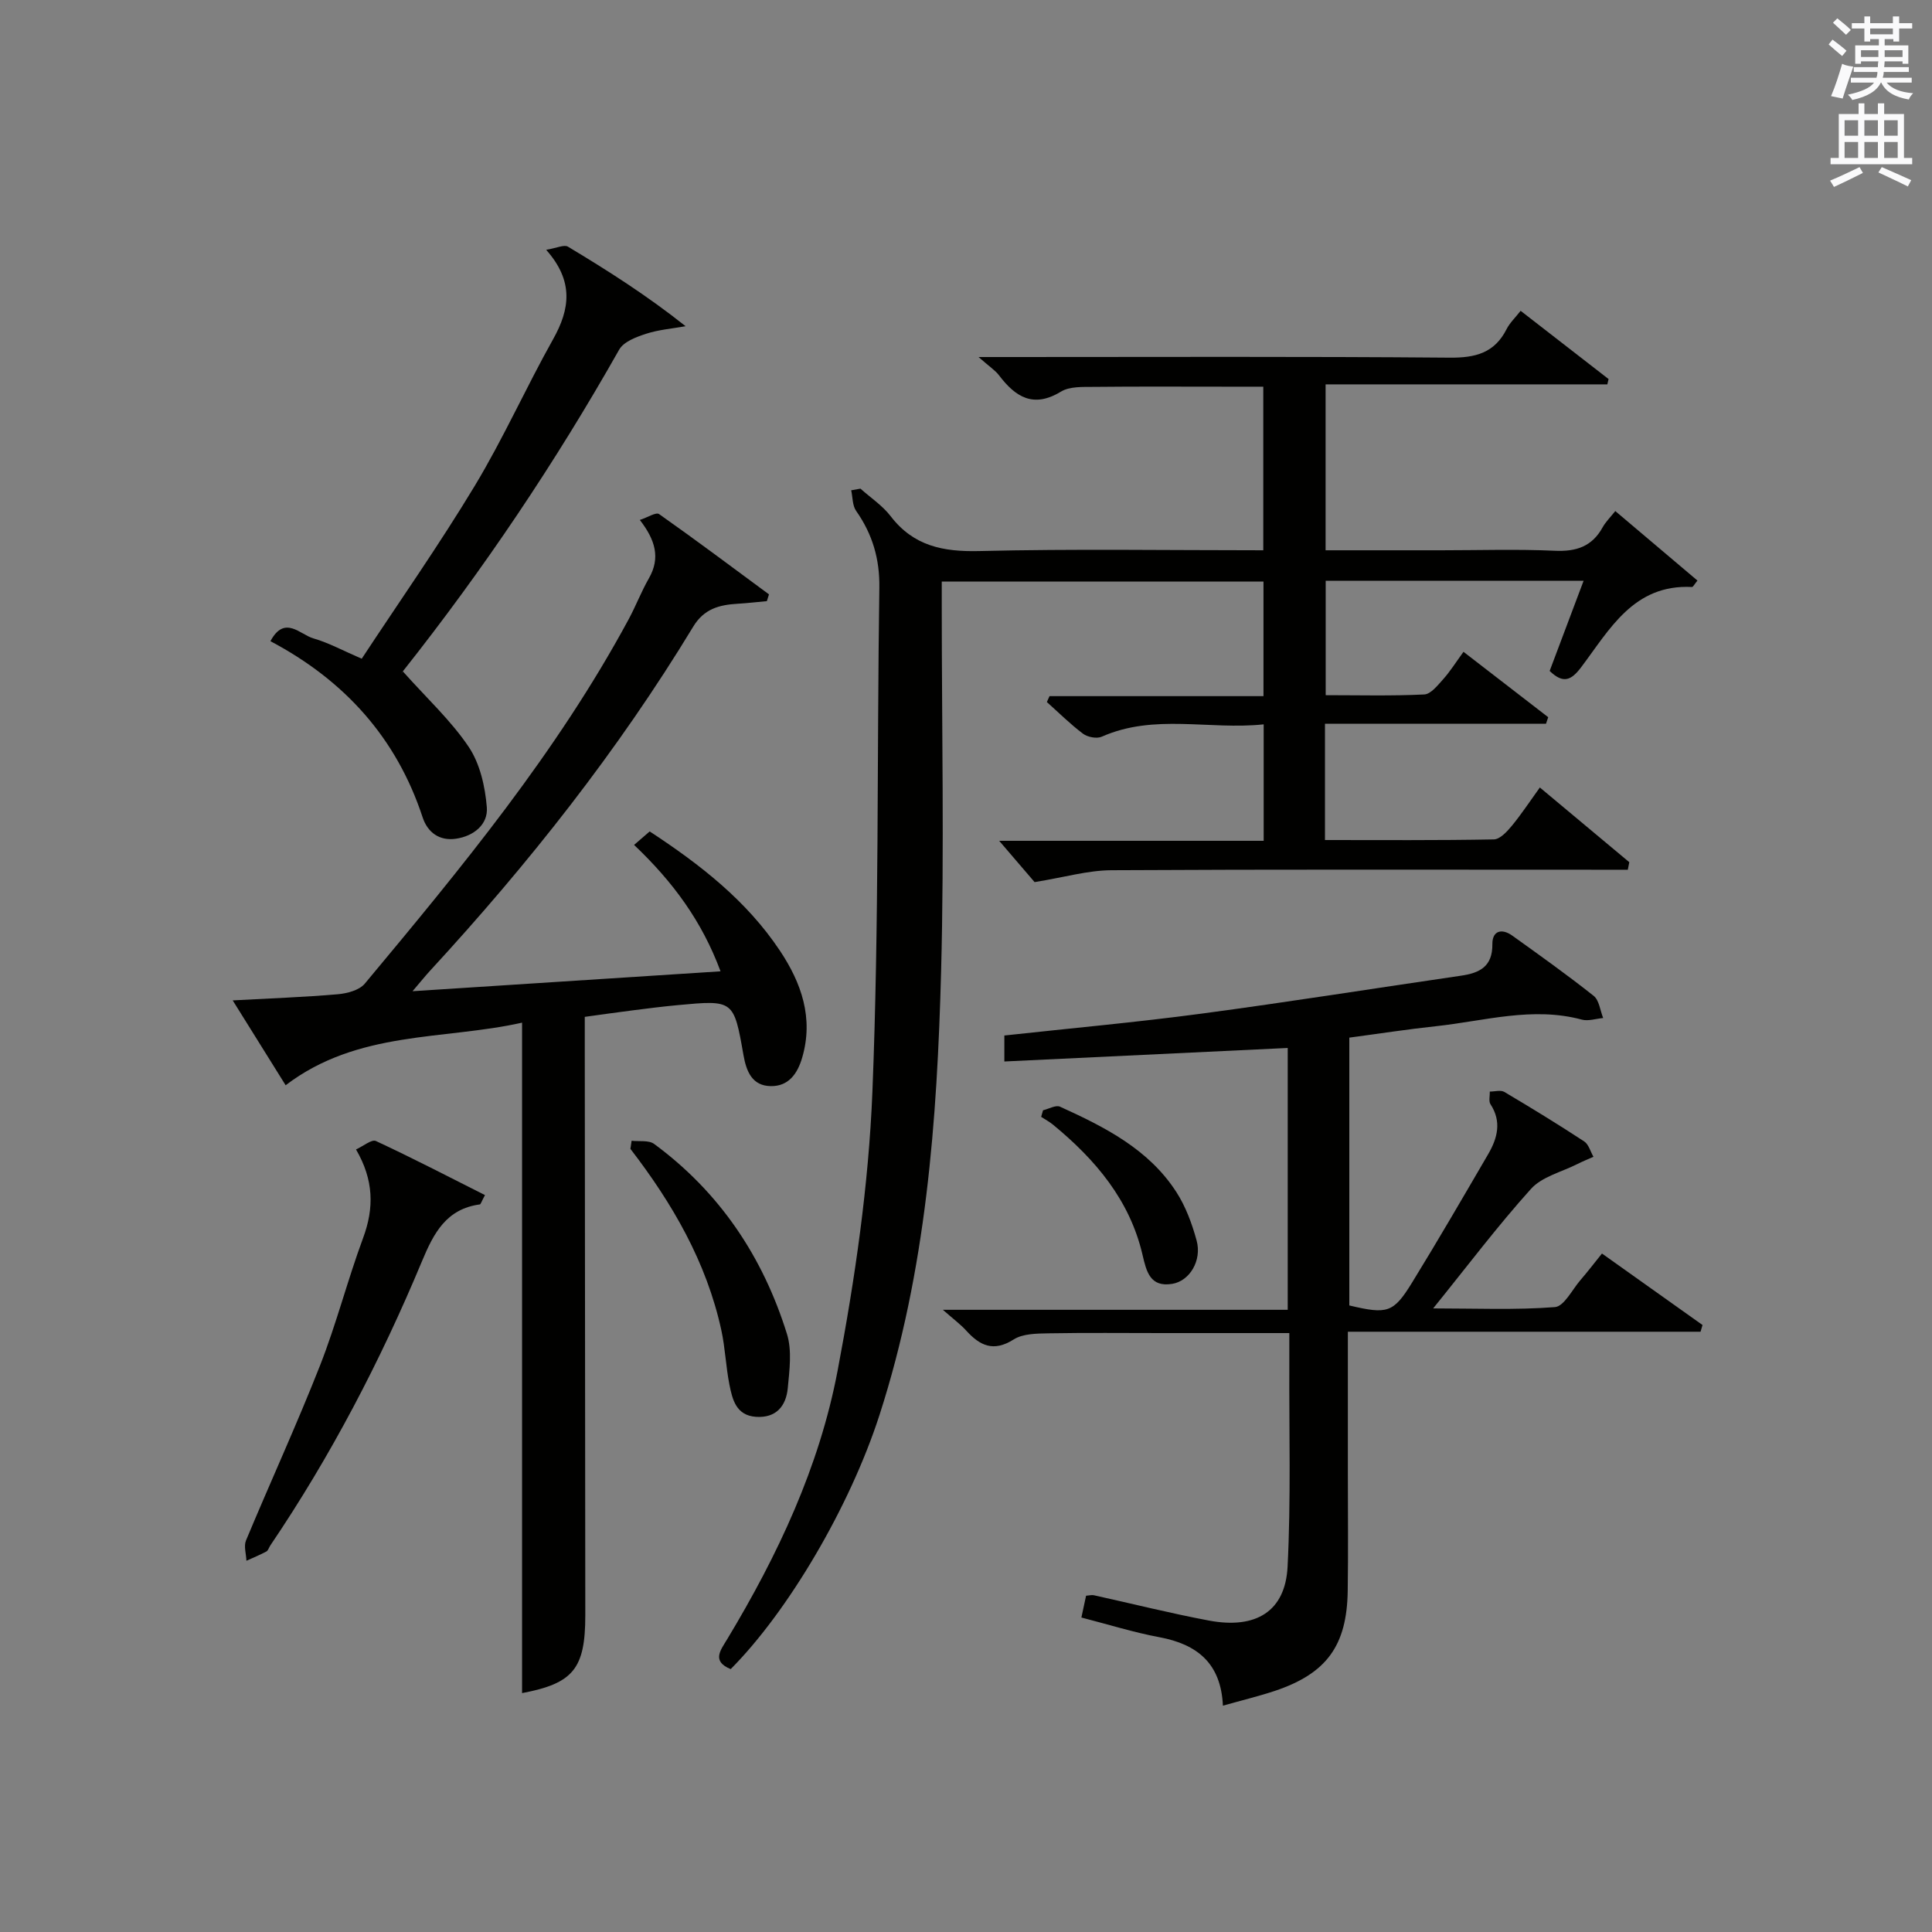 <?xml version="1.0" encoding="utf-8"?>
<!-- Generator: Adobe Illustrator 22.0.0, SVG Export Plug-In . SVG Version: 6.00 Build 0)  -->
<svg version="1.1" id="漢-ZDIC-典" xmlns="http://www.w3.org/2000/svg" xmlns:xlink="http://www.w3.org/1999/xlink" x="0px" y="0px"
	 viewBox="0 0 400 400" style="enable-background:new 0 0 400 400;" xml:space="preserve">
<rect x="0" y="0" width="400" height="400" fill="#808080" stroke="none"/>
<style type="text/css">
	.st1{fill:#010100;}
	.st2{fill:#fafafb;}
</style>
<g>
	
	<path class="st1" d="M178.15,101.17c2.1,1.88,4.55,3.49,6.24,5.69c4.74,6.19,10.86,7.41,18.35,7.23c19.47-0.47,38.95-0.16,58.81-0.16
		c0-11.21,0-22.12,0-33.87c-2.42,0-5,0-7.58,0c-9.17,0-18.33-0.06-27.5,0.04c-2.3,0.02-5-0.12-6.81,0.98
		c-5.7,3.47-9.4,1.13-12.82-3.37c-0.79-1.04-1.97-1.79-4.24-3.79c3.16,0,4.85,0,6.54,0c30.33,0,60.66-0.13,90.98,0.13
		c5.35,0.05,9.31-0.96,11.81-5.92c0.64-1.27,1.75-2.31,2.9-3.78c6.25,4.85,12.23,9.49,18.21,14.13c-0.09,0.37-0.17,0.73-0.26,1.1
		c-19.31,0-38.61,0-58.33,0c0,11.75,0,22.78,0,34.35c8.07,0,16.02,0,23.97,0c7.83,0,15.68-0.26,23.49,0.1
		c4.44,0.2,7.7-0.88,9.89-4.84c0.63-1.14,1.6-2.09,2.63-3.38c5.78,4.89,11.4,9.64,17.01,14.39c-0.7,0.86-0.92,1.34-1.12,1.33
		c-12.11-0.61-17.05,8.79-22.97,16.63c-2.04,2.7-3.7,3.47-6.51,0.75c2.28-6.07,4.6-12.22,7.03-18.67c-18.03,0-35.51,0-53.4,0
		c0,7.75,0,15.44,0,23.69c6.86,0,13.65,0.18,20.41-0.15c1.37-0.07,2.79-1.91,3.93-3.17c1.42-1.59,2.57-3.43,4.19-5.66
		c5.97,4.61,11.76,9.08,17.54,13.54c-0.15,0.45-0.3,0.91-0.46,1.36c-15.16,0-30.33,0-45.76,0c0,8.31,0,15.88,0,24.07
		c11.75,0,23.36,0.09,34.96-0.13c1.27-0.02,2.73-1.61,3.71-2.79c1.98-2.4,3.7-5.02,5.82-7.96c6.4,5.35,12.46,10.41,18.52,15.47
		c-0.1,0.52-0.21,1.04-0.31,1.56c-1.99,0-3.98,0-5.97,0c-33.66,0-67.32-0.09-100.98,0.1c-4.84,0.03-9.67,1.46-15.87,2.46
		c-1.68-1.95-4.45-5.19-7.33-8.55c17.85,0,36.17,0,54.76,0c0-8.24,0-15.81,0-24.11c-11.29,1.2-22.62-2.28-33.54,2.56
		c-1.02,0.45-2.91,0.09-3.86-0.62c-2.65-1.99-5.01-4.35-7.49-6.56c0.18-0.41,0.37-0.81,0.55-1.22c14.66,0,29.33,0,44.3,0
		c0-8.21,0-15.79,0-23.72c-21.96,0-43.87,0-66.61,0c0,1.59,0,3.33,0,5.08c0,25.16,0.53,50.34-0.13,75.48
		c-0.82,31.09-3.1,62.1-12.76,91.99c-6.19,19.15-19.02,40.77-30.81,52.61c-4.02-1.65-2.07-3.94-0.7-6.23
		c10.45-17.34,19.06-35.65,22.83-55.52c3.61-19.03,6.43-38.42,7.21-57.74c1.4-34.76,0.93-69.6,1.44-104.41
		c0.09-5.95-1.43-11.09-4.81-15.9c-0.78-1.11-0.7-2.83-1.02-4.26C176.88,101.41,177.52,101.29,178.15,101.17z"/>
	<path class="st1" d="M108.09,350.54c0-45.93,0-91.98,0-138.81c-16.2,3.64-33.98,1.54-48.95,12.96c-3.37-5.41-6.91-11.08-10.96-17.57
		c7.72-0.42,14.75-0.67,21.75-1.27c1.94-0.17,4.46-0.83,5.6-2.2c19.93-23.9,39.77-47.89,54.64-75.46c1.49-2.77,2.62-5.74,4.18-8.46
		c2.42-4.23,1.33-7.94-1.88-12.08c1.63-0.53,3.35-1.66,3.98-1.22c7.68,5.41,15.2,11.05,22.76,16.63c-0.15,0.47-0.29,0.93-0.44,1.4
		c-2.01,0.18-4.03,0.42-6.04,0.54c-3.78,0.22-6.96,1.03-9.2,4.73c-15.59,25.71-34.15,49.18-54.5,71.26
		c-0.89,0.96-1.7,1.98-3.62,4.23c21.87-1.41,42.44-2.74,63.77-4.12c-3.86-10.4-9.85-18.52-17.9-26.17c1.22-1.05,2.18-1.88,3.23-2.79
		c10.54,6.9,20.09,14.38,26.95,24.67c4.45,6.67,7.03,13.95,4.62,22.17c-0.97,3.32-2.81,5.93-6.47,5.89
		c-3.89-0.04-5.09-3.05-5.68-6.42c-2.01-11.42-2.04-11.43-13.6-10.35c-3.14,0.29-6.27,0.69-9.4,1.09c-3.11,0.39-6.2,0.84-9.86,1.34
		c0,2.07,0,4.02,0,5.96c0.04,39.32,0.07,78.64,0.11,117.95C121.18,345.54,118.65,348.53,108.09,350.54z"/>
	<path class="st1" d="M253.19,353.14c-0.4-8.77-5.32-12.71-13.14-14.17c-5.34-1-10.57-2.64-16.16-4.08c0.36-1.67,0.66-3.06,0.97-4.51
		c0.69-0.05,1.18-0.2,1.62-0.1c7.94,1.75,15.84,3.74,23.82,5.24c9.75,1.83,15.81-1.92,16.28-11.15c0.71-13.96,0.3-27.98,0.36-41.98
		c0.01-1.96,0-3.91,0-6.39c-9.1,0-17.72,0-26.33,0c-7.83,0-15.67-0.09-23.5,0.05c-2.45,0.05-5.32,0.05-7.24,1.27
		c-4.18,2.65-6.98,1.3-9.82-1.83c-1.2-1.32-2.67-2.4-4.84-4.31c24.36,0,47.71,0,71.4,0c0-18.55,0-36.58,0-54.21
		c-19.66,0.94-39.02,1.87-58.67,2.8c0-2.57,0-3.95,0-5.38c13.8-1.51,27.35-2.73,40.83-4.53c17.93-2.39,35.8-5.24,53.7-7.85
		c3.86-0.56,6.56-1.87,6.51-6.54c-0.03-2.76,1.93-3.33,4.12-1.76c5.68,4.07,11.38,8.13,16.85,12.47c1.15,0.91,1.34,3.03,1.97,4.59
		c-1.48,0.13-3.07,0.69-4.42,0.33c-10.22-2.75-20.14,0.28-30.16,1.36c-5.92,0.63-11.81,1.55-17.98,2.37c0,18.63,0,37.04,0,55.45
		c7.87,1.86,9.12,1.57,12.99-4.73c5.4-8.78,10.57-17.69,15.76-26.59c1.92-3.3,2.84-6.73,0.48-10.34c-0.41-0.63-0.11-1.74-0.14-2.62
		c1.01,0,2.25-0.37,3,0.07c5.58,3.3,11.12,6.7,16.54,10.25c0.93,0.61,1.29,2.1,1.92,3.18c-1.13,0.5-2.27,0.96-3.37,1.52
		c-3.25,1.64-7.28,2.59-9.56,5.12c-6.9,7.65-13.12,15.92-20.26,24.75c8.86,0,17.07,0.36,25.21-0.27c1.9-0.15,3.57-3.61,5.29-5.6
		c1.41-1.63,2.72-3.34,4.45-5.49c7.02,4.99,13.92,9.89,20.82,14.8c-0.14,0.46-0.27,0.92-0.41,1.39c-24.17,0-48.33,0-73.02,0
		c0,10.39,0,20.01,0,29.63c0,8,0.09,16-0.03,24c-0.16,11.38-4.37,17.14-15.11,20.74C260.52,351.21,257.01,352.06,253.19,353.14z"/>
	<path class="st1" d="M83.4,139c5.02,5.63,9.99,10.2,13.65,15.65c2.33,3.48,3.39,8.2,3.74,12.47c0.3,3.58-2.72,5.99-6.39,6.53
		c-3.42,0.5-5.87-1.3-6.9-4.43c-5.42-16.49-16.2-28.37-31.51-36.47c2.94-5.49,6.13-1.37,8.89-0.58c3.14,0.9,6.07,2.51,10.01,4.21
		c7.87-11.95,16.07-23.63,23.42-35.82c5.91-9.8,10.6-20.34,16.21-30.34c3.49-6.22,4.32-12-1.44-18.5c2.15-0.35,3.71-1.13,4.51-0.65
		c8.22,4.94,16.32,10.08,24.36,16.47c-2.73,0.49-5.56,0.71-8.17,1.56c-2.04,0.66-4.65,1.64-5.58,3.28
		c-13.21,23.36-28.11,45.55-44.77,66.58C83.13,139.35,82.98,139.85,83.4,139z"/>
	<path class="st1" d="M73.71,237.98c1.49-0.67,3.24-2.15,4.11-1.75c7.61,3.54,15.07,7.41,22.59,11.2c-0.76,1.41-0.88,1.91-1.06,1.93
		c-6.93,0.94-9.54,5.9-11.97,11.73c-8.59,20.61-18.88,40.36-31.42,58.89c-0.28,0.41-0.43,1.03-0.81,1.24
		c-1.34,0.72-2.75,1.29-4.13,1.92c-0.05-1.41-0.58-3.02-0.09-4.2c5.05-12.11,10.54-24.05,15.34-36.26
		c3.39-8.63,5.69-17.68,8.91-26.38C77.48,250.09,77.39,244.3,73.71,237.98z"/>
	<path class="st1" d="M130.77,236.18c1.57,0.19,3.55-0.16,4.66,0.66c13.58,9.99,22.53,23.38,27.5,39.34c1.07,3.43,0.52,7.5,0.17,11.22
		c-0.35,3.68-2.39,6.22-6.57,5.94c-4.12-0.28-4.89-3.56-5.51-6.66c-0.74-3.73-0.87-7.59-1.68-11.3
		c-3.07-14.08-10.12-26.22-18.82-37.52C130.61,237.3,130.69,236.74,130.77,236.18z"/>
	<path class="st1" d="M215.95,229.87c1.19-0.28,2.64-1.14,3.52-0.74c9.26,4.21,18.37,8.8,24.1,17.7c1.93,3,3.23,6.54,4.18,10.02
		c1.12,4.11-1.43,8.37-5.06,8.96c-4.56,0.74-5.33-2.52-6.14-6c-2.64-11.36-9.76-19.73-18.5-26.93c-0.76-0.63-1.65-1.1-2.49-1.65
		C215.69,230.77,215.82,230.32,215.95,229.87z"/>
	<path class="st2" d="M378.6,9.2l0.8-1c0.9,0.7,1.9,1.4,2.9,2.3l-0.9,1.1C380.3,10.7,379.4,9.9,378.6,9.2z M379.1,19.9
		c0.9-2.1,1.6-4.3,2.3-6.7c0.4,0.2,0.8,0.4,2.3,0.6c-0.7,2.1-1.5,4.3-2.2,6.6L379.1,19.9z M379.5,4.7l0.9-0.9c1,0.8,2,1.6,2.8,2.4
		l-1,1C381.2,6.3,380.3,5.4,379.5,4.7z M392,3.4h1.2v1.4h2.7v1.1h-2.7v2.7H392V8.1h-1.8v1.3h4.9v3.8h-1.2v-0.5h-3.7
		c0,0.4-0.1,0.9-0.1,1.2h5.1v1H390c0,0.5-0.1,0.9-0.2,1.2h6v1h-5.2c1.1,1.3,2.9,2,5.5,2.2c-0.4,0.4-0.7,0.8-0.9,1.3
		c-2.9-0.5-4.8-1.6-5.7-3.5h-0.1c-0.8,1.7-2.7,2.9-5.9,3.6c-0.2-0.4-0.6-0.8-0.9-1.1c2.8-0.6,4.6-1.4,5.4-2.5h-4.8v-1h5.3
		c0.1-0.3,0.2-0.7,0.2-1.2h-4.9v-1h5c0-0.4,0-0.8,0.1-1.2h-3.6v0.5h-1.2V9.4h4.9V8.1h-1.8v0.5H386V5.9h-2.6V4.8h2.6V3.4h1.2v1.4h4.7
		V3.4z M385.3,11.8h3.6c0-0.4,0-0.9,0-1.4h-3.6V11.8z M387.2,7.1h4.7V5.9h-4.7V7.1z M393.9,10.4h-3.7c0,0.5,0,1,0,1.4h3.7V10.4z"/>
	<path class="st2" d="M384.7,21.4h1.3v2.2h2.8v-2.2h1.3v2.2h4.1v9.1h1.7V34h-16.9v-1.3h1.7v-9.1h4.1V21.4z M385,34.6l0.7,1.2
		c-1.8,0.9-3.8,1.9-6,2.9c-0.2-0.4-0.5-0.8-0.8-1.3C381.3,36.4,383.3,35.4,385,34.6z M381.9,28.1h2.8v-3.2h-2.8V28.1z M381.9,32.7
		h2.8v-3.3h-2.8V32.7z M386,28.1h2.8v-3.2H386V28.1z M386,32.7h2.8v-3.3H386V32.7z M389.6,34.6c2.1,0.9,4.1,1.8,6.1,2.7l-0.7,1.3
		c-2.2-1.1-4.2-2-6.1-2.9L389.6,34.6z M392.9,24.9h-2.8v3.2h2.8V24.9z M390.1,32.7h2.8v-3.3h-2.8V32.7z"/>
</g>
</svg>
